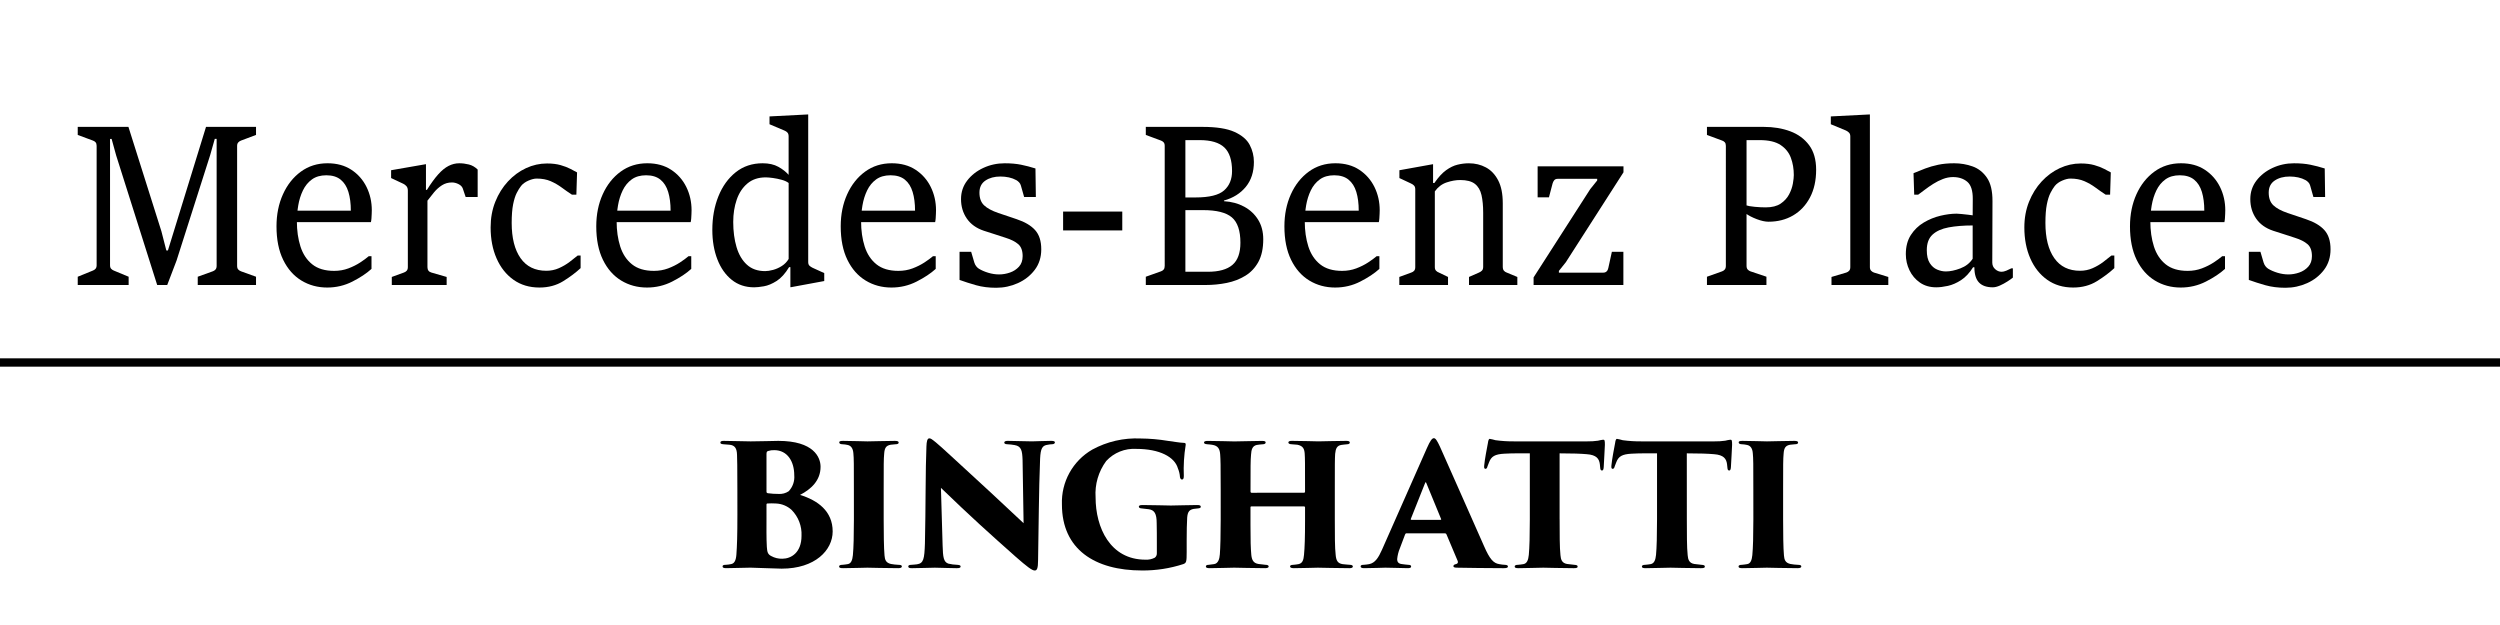 <?xml version="1.0" encoding="utf-8"?>
<!-- Generator: Adobe Illustrator 16.0.0, SVG Export Plug-In . SVG Version: 6.00 Build 0)  -->
<!DOCTYPE svg PUBLIC "-//W3C//DTD SVG 1.1//EN" "http://www.w3.org/Graphics/SVG/1.1/DTD/svg11.dtd">
<svg version="1.1" id="Layer_1" xmlns="http://www.w3.org/2000/svg" xmlns:xlink="http://www.w3.org/1999/xlink" x="0px" y="0px"
	 width="300px" height="75px" viewBox="0 0 300 75" enable-background="new 0 0 300 75" xml:space="preserve">
<g>
	<path d="M9.328,34.2v-0.992l1.819-0.741c0.125-0.044,0.232-0.117,0.319-0.218c0.086-0.101,0.13-0.245,0.13-0.43V17.502
		c0-0.185-0.042-0.326-0.124-0.423s-0.191-0.167-0.325-0.212l-1.819-0.675v-0.966h6.084l3.958,12.53l0.591,2.302h0.189l4.572-14.833
		h6.001v0.966l-1.796,0.675c-0.126,0.044-0.236,0.117-0.331,0.218c-0.095,0.102-0.142,0.241-0.142,0.417v14.396
		c0,0.194,0.043,0.34,0.13,0.437c0.087,0.097,0.201,0.172,0.343,0.225l1.796,0.648V34.2h-6.994v-0.992l1.796-0.648
		c0.134-0.044,0.246-0.117,0.336-0.218c0.091-0.102,0.136-0.25,0.136-0.443V16.668h-0.225l-0.555,1.958l-4.029,12.636L20.067,34.2
		h-1.205L13.936,18.64l-0.543-1.971h-0.189v15.15c0,0.194,0.043,0.337,0.13,0.43c0.086,0.093,0.193,0.166,0.319,0.218l1.784,0.741
		V34.2H9.328z"/>
	<path d="M39.264,34.504c-1.142,0-2.174-0.28-3.095-0.84c-0.921-0.561-1.65-1.387-2.186-2.481s-0.803-2.435-0.803-4.022
		c0-1.42,0.258-2.702,0.774-3.844c0.516-1.143,1.232-2.049,2.15-2.719s1.983-1.006,3.196-1.006c1.118,0,2.073,0.261,2.865,0.781
		c0.792,0.521,1.398,1.209,1.819,2.064s0.632,1.786,0.632,2.792c0,0.115-0.004,0.263-0.012,0.443
		c-0.008,0.181-0.018,0.359-0.029,0.536c-0.012,0.176-0.034,0.326-0.065,0.45H35.46l0.071-1.376H42.1c0-0.865-0.097-1.614-0.29-2.25
		s-0.504-1.127-0.933-1.475c-0.429-0.349-1.002-0.523-1.719-0.523c-0.693,0-1.269,0.166-1.725,0.496
		c-0.457,0.331-0.817,0.77-1.081,1.317s-0.451,1.145-0.561,1.792c-0.11,0.648-0.166,1.286-0.166,1.912
		c0,1.121,0.144,2.13,0.431,3.03c0.288,0.899,0.758,1.612,1.412,2.137c0.653,0.525,1.532,0.787,2.634,0.787
		c0.606,0,1.173-0.099,1.701-0.297c0.528-0.199,1-0.435,1.418-0.708c0.417-0.273,0.76-0.525,1.028-0.754h0.331v1.522
		c-0.591,0.538-1.354,1.045-2.292,1.521C41.351,34.266,40.343,34.504,39.264,34.504z"/>
	<path d="M47.015,34.2v-0.966l1.453-0.529c0.134-0.044,0.246-0.117,0.337-0.218c0.09-0.102,0.136-0.245,0.136-0.43v-9.183
		c0-0.229-0.057-0.408-0.171-0.536c-0.114-0.127-0.238-0.223-0.372-0.284l-1.465-0.688v-0.939l4.182-0.728v3.083h0.118
		c0.48-0.768,0.929-1.385,1.347-1.853c0.417-0.467,0.833-0.807,1.247-1.019c0.414-0.212,0.841-0.318,1.282-0.318
		c0.386,0,0.772,0.049,1.158,0.146s0.736,0.3,1.052,0.608v3.295h-1.441l-0.343-1.019c-0.079-0.22-0.25-0.397-0.514-0.529
		c-0.264-0.132-0.526-0.198-0.786-0.198c-0.449,0-0.849,0.112-1.199,0.337c-0.351,0.225-0.666,0.505-0.945,0.84
		c-0.279,0.335-0.545,0.67-0.797,1.006v7.979c0,0.344,0.158,0.561,0.473,0.648l1.831,0.529V34.2H47.015z"/>
	<path d="M69.319,30.667h0.354v1.508c-0.575,0.538-1.272,1.061-2.091,1.568c-0.819,0.507-1.769,0.761-2.847,0.761
		c-1.205,0-2.245-0.311-3.119-0.933c-0.874-0.622-1.55-1.476-2.026-2.561c-0.477-1.085-0.715-2.324-0.715-3.718
		c0-1.12,0.187-2.148,0.561-3.083s0.88-1.747,1.518-2.435c0.638-0.688,1.36-1.22,2.168-1.595c0.807-0.375,1.648-0.562,2.522-0.562
		c0.622,0,1.166,0.066,1.63,0.198c0.465,0.132,0.861,0.285,1.188,0.457s0.589,0.311,0.786,0.417l-0.083,2.672h-0.532
		c-0.417-0.273-0.829-0.56-1.234-0.86c-0.406-0.3-0.847-0.553-1.323-0.761c-0.477-0.207-1.034-0.311-1.672-0.311
		c-0.284,0-0.614,0.082-0.992,0.245c-0.378,0.164-0.673,0.377-0.886,0.642c-0.173,0.22-0.347,0.5-0.52,0.84
		c-0.173,0.34-0.317,0.796-0.432,1.37c-0.114,0.574-0.171,1.314-0.171,2.223c0,1.808,0.354,3.217,1.063,4.228
		c0.709,1.01,1.741,1.515,3.095,1.515c0.536,0,1.038-0.104,1.506-0.311c0.469-0.208,0.892-0.455,1.27-0.741
		S69.043,30.897,69.319,30.667z"/>
	<path d="M77.636,34.504c-1.142,0-2.174-0.28-3.095-0.84c-0.921-0.561-1.65-1.387-2.186-2.481s-0.803-2.435-0.803-4.022
		c0-1.42,0.258-2.702,0.774-3.844c0.516-1.143,1.232-2.049,2.15-2.719s1.983-1.006,3.196-1.006c1.118,0,2.073,0.261,2.865,0.781
		c0.792,0.521,1.398,1.209,1.819,2.064s0.632,1.786,0.632,2.792c0,0.115-0.004,0.263-0.012,0.443
		c-0.008,0.181-0.018,0.359-0.029,0.536c-0.012,0.176-0.034,0.326-0.065,0.45h-9.049l0.071-1.376h6.568
		c0-0.865-0.097-1.614-0.29-2.25s-0.504-1.127-0.933-1.475c-0.429-0.349-1.002-0.523-1.719-0.523c-0.693,0-1.269,0.166-1.725,0.496
		c-0.457,0.331-0.817,0.77-1.081,1.317s-0.451,1.145-0.561,1.792c-0.11,0.648-0.166,1.286-0.166,1.912
		c0,1.121,0.144,2.13,0.431,3.03c0.288,0.899,0.758,1.612,1.412,2.137c0.653,0.525,1.532,0.787,2.634,0.787
		c0.606,0,1.173-0.099,1.701-0.297c0.528-0.199,1-0.435,1.418-0.708c0.417-0.273,0.76-0.525,1.028-0.754h0.331v1.522
		c-0.591,0.538-1.354,1.045-2.292,1.521C79.723,34.266,78.715,34.504,77.636,34.504z"/>
	<path d="M90.501,34.478c-1.047,0-1.945-0.3-2.694-0.9c-0.748-0.6-1.323-1.42-1.725-2.461c-0.402-1.041-0.603-2.218-0.603-3.533
		c0-1.473,0.242-2.814,0.727-4.022s1.177-2.172,2.079-2.891c0.902-0.719,1.979-1.079,3.231-1.079c0.748,0,1.376,0.142,1.884,0.424
		c0.508,0.282,0.919,0.604,1.234,0.966V20.36v-3.996c0-0.194-0.045-0.344-0.136-0.45c-0.091-0.106-0.215-0.189-0.372-0.251
		l-1.784-0.754v-0.939l4.643-0.238v17.717c0,0.194,0.051,0.339,0.153,0.437c0.103,0.097,0.229,0.181,0.378,0.251l1.394,0.635v0.953
		l-4.005,0.741h-0.059v-2.408h-0.154c-0.465,0.768-0.965,1.321-1.5,1.661c-0.536,0.34-1.043,0.551-1.524,0.635
		C91.19,34.436,90.801,34.478,90.501,34.478z M91.813,32.533c0.275,0,0.594-0.048,0.957-0.146s0.713-0.254,1.052-0.47
		c0.338-0.216,0.61-0.497,0.815-0.84v-9.117c-0.205-0.159-0.482-0.287-0.833-0.384c-0.35-0.097-0.703-0.169-1.057-0.218
		c-0.354-0.048-0.642-0.073-0.862-0.073c-0.882,0-1.613,0.243-2.191,0.728c-0.579,0.485-1.008,1.134-1.288,1.945
		c-0.279,0.812-0.419,1.703-0.419,2.673c0,1.12,0.132,2.126,0.396,3.017c0.264,0.891,0.677,1.595,1.24,2.11
		C90.184,32.275,90.915,32.533,91.813,32.533z"/>
	<path d="M106.97,34.504c-1.142,0-2.174-0.28-3.095-0.84c-0.921-0.561-1.65-1.387-2.186-2.481s-0.803-2.435-0.803-4.022
		c0-1.42,0.258-2.702,0.774-3.844c0.516-1.143,1.232-2.049,2.15-2.719s1.983-1.006,3.196-1.006c1.118,0,2.073,0.261,2.865,0.781
		c0.792,0.521,1.398,1.209,1.819,2.064s0.632,1.786,0.632,2.792c0,0.115-0.004,0.263-0.012,0.443
		c-0.008,0.181-0.018,0.359-0.029,0.536c-0.012,0.176-0.034,0.326-0.065,0.45h-9.049l0.071-1.376h6.568
		c0-0.865-0.097-1.614-0.29-2.25s-0.504-1.127-0.933-1.475c-0.429-0.349-1.002-0.523-1.719-0.523c-0.693,0-1.269,0.166-1.725,0.496
		c-0.457,0.331-0.817,0.77-1.081,1.317s-0.451,1.145-0.561,1.792c-0.11,0.648-0.166,1.286-0.166,1.912
		c0,1.121,0.144,2.13,0.431,3.03c0.288,0.899,0.758,1.612,1.412,2.137c0.653,0.525,1.532,0.787,2.634,0.787
		c0.606,0,1.173-0.099,1.701-0.297c0.528-0.199,1-0.435,1.418-0.708c0.417-0.273,0.76-0.525,1.028-0.754h0.331v1.522
		c-0.591,0.538-1.354,1.045-2.292,1.521C109.057,34.266,108.049,34.504,106.97,34.504z"/>
	<path d="M115.145,33.591v-3.374h1.394l0.378,1.284c0.055,0.177,0.132,0.327,0.23,0.45c0.098,0.124,0.203,0.221,0.313,0.291
		c0.315,0.194,0.691,0.357,1.128,0.49c0.438,0.132,0.873,0.199,1.306,0.199s0.866-0.075,1.299-0.225s0.795-0.386,1.087-0.708
		c0.292-0.322,0.437-0.743,0.437-1.264c0-0.652-0.177-1.131-0.531-1.436s-0.855-0.558-1.5-0.761c-0.441-0.15-0.882-0.293-1.323-0.43
		c-0.441-0.137-0.874-0.275-1.299-0.417c-0.898-0.3-1.579-0.788-2.044-1.462s-0.697-1.453-0.697-2.335
		c0-0.838,0.246-1.579,0.739-2.223c0.492-0.644,1.138-1.151,1.938-1.521c0.799-0.371,1.656-0.556,2.569-0.556
		c0.74,0,1.392,0.058,1.955,0.172s1.14,0.265,1.731,0.45l0.047,3.427h-1.406l-0.39-1.376c-0.04-0.15-0.112-0.28-0.219-0.39
		c-0.106-0.11-0.214-0.196-0.325-0.258c-0.268-0.149-0.565-0.26-0.892-0.331c-0.327-0.07-0.667-0.106-1.022-0.106
		c-0.717,0-1.315,0.161-1.795,0.483c-0.48,0.322-0.721,0.805-0.721,1.449c0,0.662,0.185,1.169,0.555,1.521
		c0.37,0.353,0.941,0.662,1.713,0.926c0.37,0.124,0.745,0.249,1.123,0.377s0.736,0.25,1.075,0.364
		c0.984,0.327,1.723,0.763,2.215,1.31s0.738,1.314,0.738,2.302c0,0.961-0.262,1.786-0.786,2.475
		c-0.524,0.688-1.197,1.217-2.02,1.587c-0.823,0.371-1.691,0.556-2.605,0.556c-0.882,0-1.684-0.101-2.404-0.304
		C116.415,34.024,115.751,33.812,115.145,33.591z"/>
	<path d="M127.573,27.65v-2.262h7.1v2.262H127.573z"/>
	<path d="M137.497,34.2v-0.992l1.819-0.648c0.134-0.044,0.242-0.117,0.325-0.218s0.124-0.25,0.124-0.443V17.502
		c0-0.185-0.043-0.326-0.13-0.423c-0.087-0.097-0.193-0.167-0.319-0.212l-1.819-0.675v-0.966h6.816c1.662,0,2.936,0.201,3.822,0.602
		c0.886,0.401,1.497,0.922,1.831,1.562c0.335,0.64,0.502,1.321,0.502,2.044c0,1.2-0.323,2.194-0.969,2.984
		c-0.646,0.79-1.521,1.339-2.623,1.647v0.079c0.906,0.053,1.713,0.271,2.422,0.655c0.709,0.383,1.268,0.906,1.678,1.568
		c0.409,0.662,0.614,1.442,0.614,2.342c0,1.094-0.193,1.996-0.578,2.706c-0.386,0.71-0.91,1.268-1.571,1.674
		s-1.404,0.692-2.227,0.86c-0.823,0.168-1.672,0.251-2.546,0.251H137.497z M142.246,16.814v6.88h1.217
		c1.654,0,2.798-0.282,3.432-0.847c0.634-0.564,0.951-1.336,0.951-2.316c0-1.305-0.309-2.251-0.927-2.838s-1.609-0.88-2.971-0.88
		H142.246z M142.246,25.216v7.396h2.693c1.323,0,2.306-0.273,2.948-0.82s0.963-1.433,0.963-2.66c0-1.446-0.341-2.461-1.022-3.043
		c-0.681-0.583-1.837-0.874-3.467-0.874H142.246z"/>
	<path d="M160.215,34.504c-1.143,0-2.174-0.28-3.096-0.84c-0.921-0.561-1.65-1.387-2.186-2.481s-0.804-2.435-0.804-4.022
		c0-1.42,0.259-2.702,0.774-3.844c0.516-1.143,1.232-2.049,2.15-2.719c0.917-0.67,1.982-1.006,3.195-1.006
		c1.118,0,2.073,0.261,2.865,0.781c0.791,0.521,1.397,1.209,1.819,2.064c0.421,0.855,0.632,1.786,0.632,2.792
		c0,0.115-0.004,0.263-0.012,0.443c-0.008,0.181-0.018,0.359-0.03,0.536c-0.012,0.176-0.033,0.326-0.064,0.45h-9.05l0.071-1.376
		h6.568c0-0.865-0.097-1.614-0.289-2.25c-0.193-0.635-0.505-1.127-0.934-1.475c-0.43-0.349-1.002-0.523-1.719-0.523
		c-0.693,0-1.269,0.166-1.725,0.496c-0.457,0.331-0.817,0.77-1.081,1.317c-0.265,0.547-0.451,1.145-0.562,1.792
		c-0.11,0.648-0.165,1.286-0.165,1.912c0,1.121,0.144,2.13,0.431,3.03c0.287,0.899,0.758,1.612,1.412,2.137
		c0.653,0.525,1.531,0.787,2.635,0.787c0.606,0,1.173-0.099,1.701-0.297c0.527-0.199,1-0.435,1.417-0.708
		c0.418-0.273,0.761-0.525,1.028-0.754h0.331v1.522c-0.591,0.538-1.355,1.045-2.292,1.521
		C162.302,34.266,161.293,34.504,160.215,34.504z"/>
	<path d="M167.917,34.2v-0.966l1.441-0.529c0.142-0.044,0.256-0.117,0.343-0.218c0.086-0.102,0.13-0.245,0.13-0.43v-9.341
		c0-0.194-0.048-0.342-0.143-0.443c-0.094-0.102-0.22-0.188-0.378-0.258l-1.382-0.648v-0.939l4.04-0.728v2.263h0.154
		c0.472-0.688,0.94-1.2,1.405-1.535c0.465-0.335,0.926-0.558,1.383-0.668c0.456-0.11,0.909-0.166,1.358-0.166
		c0.748,0,1.43,0.166,2.044,0.497c0.614,0.331,1.104,0.849,1.471,1.555s0.549,1.623,0.549,2.752v7.608
		c0,0.211,0.046,0.37,0.136,0.476c0.091,0.106,0.203,0.181,0.337,0.225l1.276,0.529V34.2h-5.801v-0.966l1.205-0.529
		c0.142-0.062,0.26-0.141,0.354-0.238c0.095-0.097,0.142-0.251,0.142-0.463v-6.47c0-0.829-0.067-1.537-0.201-2.124
		c-0.134-0.586-0.397-1.034-0.791-1.343c-0.395-0.309-0.98-0.463-1.761-0.463c-0.512,0-1.054,0.095-1.624,0.285
		c-0.571,0.19-1.046,0.549-1.424,1.079v9.09c0,0.185,0.049,0.329,0.147,0.43s0.211,0.174,0.337,0.218l1.099,0.529V34.2H167.917z"/>
	<path d="M184.031,34.2v-0.913l6.793-10.585l0.839-1.045v-0.199h-4.726c-0.197,0-0.341,0.058-0.431,0.172
		c-0.091,0.115-0.156,0.243-0.195,0.383l-0.438,1.667h-1.358v-3.718h10.302v0.715l-6.923,10.797l-0.827,1.032v0.212h5.316
		c0.173,0,0.312-0.051,0.413-0.152c0.103-0.101,0.17-0.236,0.201-0.403l0.426-1.945h1.382V34.2H184.031z"/>
	<path d="M204.835,34.2v-0.992l1.819-0.648c0.126-0.044,0.232-0.117,0.318-0.218c0.087-0.102,0.131-0.25,0.131-0.443V17.502
		c0-0.185-0.042-0.326-0.124-0.423c-0.083-0.097-0.191-0.167-0.325-0.212l-1.819-0.675v-0.966h6.828
		c1.166,0,2.221,0.177,3.166,0.529c0.945,0.353,1.699,0.906,2.263,1.661c0.563,0.754,0.845,1.74,0.845,2.957
		c0,1.279-0.246,2.386-0.738,3.321s-1.168,1.654-2.026,2.157s-1.843,0.754-2.953,0.754c-0.402,0-0.874-0.104-1.418-0.311
		c-0.543-0.208-0.988-0.439-1.335-0.695v-0.979c0.26,0.088,0.626,0.154,1.099,0.198c0.473,0.044,0.914,0.066,1.323,0.066
		c0.748,0,1.345-0.15,1.79-0.45c0.444-0.3,0.781-0.668,1.01-1.104c0.229-0.437,0.38-0.869,0.455-1.297
		c0.074-0.428,0.112-0.77,0.112-1.025c0-0.741-0.116-1.429-0.349-2.064c-0.232-0.635-0.644-1.149-1.234-1.542
		s-1.43-0.589-2.517-0.589h-1.571v15.084c0,0.194,0.045,0.342,0.136,0.443s0.199,0.174,0.325,0.218l1.926,0.648V34.2H204.835z"/>
	<path d="M219.779,34.2v-0.966l1.784-0.529c0.134-0.044,0.246-0.117,0.337-0.218s0.136-0.245,0.136-0.43V16.364
		c0-0.194-0.053-0.344-0.159-0.45s-0.227-0.189-0.36-0.251l-1.819-0.754v-0.939l4.689-0.238v18.326c0,0.185,0.05,0.329,0.148,0.43
		c0.098,0.102,0.21,0.174,0.336,0.218l1.726,0.529V34.2H219.779z"/>
	<path d="M232.35,34.478c-0.764,0-1.418-0.19-1.961-0.569c-0.544-0.379-0.961-0.871-1.252-1.476
		c-0.292-0.604-0.438-1.25-0.438-1.938c0-0.908,0.201-1.673,0.603-2.295s0.917-1.12,1.548-1.495c0.63-0.375,1.295-0.646,1.996-0.814
		c0.701-0.167,1.351-0.251,1.949-0.251c0.118,0,0.31,0.013,0.573,0.04c0.264,0.026,0.529,0.055,0.798,0.086
		c0.268,0.031,0.452,0.055,0.555,0.073l0.012-1.958c0.008-0.997-0.211-1.685-0.655-2.064c-0.445-0.379-1.019-0.569-1.719-0.569
		c-0.402,0-0.804,0.077-1.205,0.231c-0.402,0.154-0.788,0.349-1.158,0.582c-0.37,0.234-0.711,0.47-1.021,0.708
		c-0.312,0.238-0.577,0.437-0.798,0.595h-0.473l-0.082-2.58c0.456-0.194,0.923-0.381,1.399-0.562s0.996-0.331,1.56-0.45
		c0.563-0.119,1.203-0.179,1.92-0.179c0.771,0,1.508,0.126,2.209,0.377s1.276,0.706,1.725,1.363c0.449,0.657,0.67,1.599,0.662,2.825
		l-0.024,7.344c0,0.327,0.116,0.593,0.349,0.8c0.232,0.208,0.49,0.311,0.774,0.311c0.157,0,0.344-0.044,0.561-0.132
		c0.217-0.088,0.416-0.181,0.597-0.278h0.189v1.111c-0.149,0.124-0.368,0.278-0.656,0.463c-0.287,0.185-0.589,0.349-0.903,0.489
		c-0.315,0.141-0.599,0.212-0.851,0.212c-0.74,0-1.294-0.194-1.66-0.582c-0.366-0.388-0.549-0.997-0.549-1.826h-0.154
		c-0.433,0.688-0.915,1.204-1.446,1.548c-0.532,0.344-1.058,0.573-1.577,0.688C233.224,34.42,232.759,34.478,232.35,34.478z
		 M233.508,32.573c0.512,0,1.088-0.121,1.73-0.364c0.642-0.243,1.136-0.628,1.482-1.158v-3.996c-1.095,0-2.056,0.077-2.883,0.231
		s-1.471,0.443-1.932,0.867c-0.46,0.423-0.69,1.045-0.69,1.866c0,0.662,0.118,1.178,0.354,1.548
		c0.236,0.371,0.531,0.631,0.886,0.781C232.811,32.498,233.161,32.573,233.508,32.573z"/>
	<path d="M253.366,30.667h0.354v1.508c-0.575,0.538-1.272,1.061-2.091,1.568c-0.819,0.507-1.769,0.761-2.848,0.761
		c-1.205,0-2.244-0.311-3.118-0.933c-0.875-0.622-1.55-1.476-2.026-2.561s-0.715-2.324-0.715-3.718c0-1.12,0.187-2.148,0.562-3.083
		c0.374-0.935,0.88-1.747,1.518-2.435s1.36-1.22,2.168-1.595c0.808-0.375,1.648-0.562,2.522-0.562c0.622,0,1.165,0.066,1.63,0.198
		s0.86,0.285,1.188,0.457s0.589,0.311,0.786,0.417l-0.083,2.672h-0.532c-0.417-0.273-0.828-0.56-1.234-0.86
		c-0.405-0.3-0.847-0.553-1.323-0.761c-0.477-0.207-1.033-0.311-1.671-0.311c-0.284,0-0.615,0.082-0.993,0.245
		c-0.378,0.164-0.673,0.377-0.886,0.642c-0.173,0.22-0.347,0.5-0.52,0.84c-0.174,0.34-0.317,0.796-0.432,1.37
		c-0.114,0.574-0.171,1.314-0.171,2.223c0,1.808,0.354,3.217,1.063,4.228c0.708,1.01,1.74,1.515,3.095,1.515
		c0.535,0,1.038-0.104,1.507-0.311c0.468-0.208,0.892-0.455,1.27-0.741S253.091,30.897,253.366,30.667z"/>
	<path d="M261.684,34.504c-1.143,0-2.174-0.28-3.096-0.84c-0.921-0.561-1.65-1.387-2.186-2.481s-0.804-2.435-0.804-4.022
		c0-1.42,0.259-2.702,0.774-3.844c0.516-1.143,1.232-2.049,2.15-2.719c0.917-0.67,1.982-1.006,3.195-1.006
		c1.118,0,2.073,0.261,2.865,0.781c0.791,0.521,1.397,1.209,1.819,2.064c0.421,0.855,0.632,1.786,0.632,2.792
		c0,0.115-0.004,0.263-0.012,0.443c-0.008,0.181-0.018,0.359-0.03,0.536c-0.012,0.176-0.033,0.326-0.064,0.45h-9.05l0.071-1.376
		h6.568c0-0.865-0.097-1.614-0.289-2.25c-0.193-0.635-0.505-1.127-0.934-1.475c-0.43-0.349-1.002-0.523-1.719-0.523
		c-0.693,0-1.269,0.166-1.725,0.496c-0.457,0.331-0.817,0.77-1.081,1.317c-0.265,0.547-0.451,1.145-0.562,1.792
		c-0.11,0.648-0.165,1.286-0.165,1.912c0,1.121,0.144,2.13,0.431,3.03c0.287,0.899,0.758,1.612,1.412,2.137
		c0.653,0.525,1.531,0.787,2.635,0.787c0.606,0,1.173-0.099,1.701-0.297c0.527-0.199,1-0.435,1.417-0.708
		c0.418-0.273,0.761-0.525,1.028-0.754H267v1.522c-0.591,0.538-1.355,1.045-2.292,1.521
		C263.771,34.266,262.762,34.504,261.684,34.504z"/>
	<path d="M269.859,33.591v-3.374h1.394l0.378,1.284c0.056,0.177,0.132,0.327,0.23,0.45c0.099,0.124,0.203,0.221,0.313,0.291
		c0.314,0.194,0.691,0.357,1.128,0.49c0.438,0.132,0.872,0.199,1.306,0.199c0.433,0,0.866-0.075,1.3-0.225
		c0.433-0.15,0.795-0.386,1.087-0.708c0.291-0.322,0.437-0.743,0.437-1.264c0-0.652-0.177-1.131-0.531-1.436
		s-0.854-0.558-1.501-0.761c-0.44-0.15-0.882-0.293-1.322-0.43c-0.441-0.137-0.875-0.275-1.3-0.417
		c-0.898-0.3-1.579-0.788-2.044-1.462s-0.697-1.453-0.697-2.335c0-0.838,0.246-1.579,0.738-2.223s1.139-1.151,1.938-1.521
		c0.8-0.371,1.656-0.556,2.57-0.556c0.739,0,1.392,0.058,1.955,0.172c0.563,0.115,1.14,0.265,1.73,0.45l0.047,3.427h-1.405
		l-0.391-1.376c-0.039-0.15-0.111-0.28-0.218-0.39s-0.215-0.196-0.325-0.258c-0.268-0.149-0.565-0.26-0.892-0.331
		c-0.327-0.07-0.668-0.106-1.022-0.106c-0.717,0-1.315,0.161-1.796,0.483c-0.48,0.322-0.721,0.805-0.721,1.449
		c0,0.662,0.186,1.169,0.556,1.521c0.37,0.353,0.941,0.662,1.713,0.926c0.37,0.124,0.744,0.249,1.122,0.377
		c0.379,0.128,0.736,0.25,1.075,0.364c0.984,0.327,1.723,0.763,2.216,1.31c0.492,0.547,0.738,1.314,0.738,2.302
		c0,0.961-0.263,1.786-0.786,2.475c-0.523,0.688-1.197,1.217-2.02,1.587c-0.823,0.371-1.691,0.556-2.605,0.556
		c-0.882,0-1.684-0.101-2.404-0.304C271.129,34.024,270.466,33.812,269.859,33.591z"/>
</g>
<rect x="-1" y="43" width="303" height="1"/>
<g id="Group_786" transform="translate(0 31.758)">
	<path id="Path_429" d="M88.484,27.008c0-2.97-0.02-3.533-0.041-4.184c-0.02-0.829-0.302-1.149-0.888-1.212
		c-0.243-0.02-0.527-0.038-0.748-0.058c-0.304-0.021-0.363-0.102-0.363-0.203c0-0.162,0.162-0.203,0.405-0.203
		c1.232,0,2.242,0.06,3.232,0.06c1.333,0,2.524-0.06,3.313-0.06c4.265,0,5.073,1.979,5.073,3.11c0,1.639-1.132,2.688-2.465,3.375
		c2.121,0.647,3.918,1.94,3.918,4.384c0,2.242-2.1,4.464-6.122,4.464c-0.747,0-3.13-0.12-3.736-0.12
		c-0.889,0-1.839,0.061-2.93,0.061c-0.282,0-0.424-0.061-0.424-0.203c0-0.142,0.101-0.202,0.404-0.202
		c0.205-0.011,0.407-0.037,0.607-0.081c0.362-0.061,0.585-0.361,0.646-1.111c0.081-1.11,0.122-2.282,0.122-4.829L88.484,27.008z
		 M91.979,30.441c0,0.971-0.021,2.385,0.041,3.416c0.041,0.646,0.12,0.905,0.526,1.11c0.407,0.227,0.868,0.336,1.333,0.322
		c1.05,0,2.303-0.725,2.303-2.747c0.057-1.159-0.376-2.287-1.191-3.112c-0.516-0.47-1.182-0.742-1.879-0.769
		c-0.337-0.021-0.674-0.021-1.011,0c-0.081,0-0.122,0.042-0.122,0.143L91.979,30.441z M91.979,27.228
		c0,0.164,0.082,0.183,0.181,0.203c0.422,0.057,0.847,0.083,1.273,0.082c0.428,0.031,0.855-0.083,1.211-0.323
		c0.488-0.513,0.73-1.214,0.667-1.919c0-1.637-0.807-3.011-2.404-3.011c-0.246-0.008-0.49,0.025-0.725,0.1
		c-0.122,0.041-0.203,0.081-0.203,0.363L91.979,27.228z"/>
	<path id="Path_430" d="M102.466,27.008c0-3.132,0-3.714-0.06-4.364c-0.041-0.566-0.264-0.928-0.708-1.011
		c-0.198-0.045-0.401-0.072-0.605-0.079c-0.243,0-0.385-0.083-0.385-0.225c0-0.121,0.102-0.181,0.445-0.181
		c0.808,0,2.789,0.06,2.949,0.06c0.182,0,2.566-0.06,3.293-0.06c0.343,0,0.445,0.081,0.445,0.203c0,0.161-0.182,0.203-0.384,0.203
		c-0.203,0.02-0.324,0.02-0.586,0.058c-0.525,0.104-0.724,0.363-0.769,1.087c-0.059,0.648-0.059,1.173-0.059,4.305v3.561
		c0,1.596,0.02,3.475,0.1,4.324c0.041,0.524,0.163,0.889,0.768,1.029c0.293,0.055,0.591,0.088,0.889,0.101
		c0.343,0,0.424,0.081,0.424,0.202c0,0.1-0.101,0.202-0.424,0.202c-1.374,0-3.532-0.059-3.712-0.059
		c-0.101,0-2.223,0.059-2.909,0.059c-0.324,0-0.486-0.039-0.486-0.202c0-0.141,0.163-0.202,0.405-0.202
		c0.202-0.02,0.404-0.039,0.626-0.081c0.424-0.061,0.566-0.506,0.626-1.086c0.081-0.85,0.121-2.305,0.121-4.283L102.466,27.008z"/>
	<path id="Path_431" d="M111.172,21.815c0.021-0.607,0.103-0.971,0.345-0.971c0.162,0,0.263,0.061,0.787,0.484
		c0.85,0.707,1.903,1.722,6.527,5.962c2.061,1.9,3.456,3.253,4,3.737l-0.122-7.577c-0.04-1.131-0.141-1.657-0.949-1.799
		c-0.293-0.053-0.59-0.085-0.888-0.099c-0.263,0-0.362-0.102-0.362-0.203c0-0.143,0.18-0.204,0.403-0.204
		c0.808,0,2.122,0.06,2.93,0.06c0.445,0,1.455-0.06,2.302-0.06c0.304,0,0.445,0.06,0.445,0.183c0,0.101-0.101,0.223-0.342,0.223
		c-0.17,0.003-0.34,0.023-0.506,0.059c-0.667,0.082-0.869,0.426-0.93,1.677c-0.162,4.063-0.162,8.103-0.243,12.163
		c0,1.031-0.141,1.253-0.403,1.253c-0.324,0-0.95-0.484-2.265-1.635c-1.375-1.213-3.152-2.81-4.364-3.919
		c-1.131-1.032-3.151-2.931-4.625-4.365l0.201,6.89c0.04,1.455,0.12,2.002,0.686,2.202c0.352,0.084,0.71,0.131,1.072,0.142
		c0.303,0.019,0.404,0.081,0.404,0.203c0,0.162-0.163,0.202-0.486,0.202c-0.706,0-1.354-0.04-2.606-0.06
		c-0.464,0-1.96,0.06-2.748,0.06c-0.283,0-0.445-0.04-0.445-0.202c0-0.122,0.101-0.203,0.385-0.203
		c0.182-0.021,0.444-0.021,0.667-0.061c0.787-0.121,0.887-0.626,0.949-2.504C111.089,29.29,111.052,24.421,111.172,21.815z"/>
	<path id="Path_432" d="M142.402,34.477c0,1.195-0.041,1.315-0.405,1.456c-1.598,0.521-3.269,0.779-4.95,0.767
		c-5.677,0-9.616-2.545-9.616-7.918c-0.101-2.701,1.298-5.234,3.638-6.586c1.773-0.967,3.778-1.428,5.795-1.335
		c1.098,0.009,2.193,0.104,3.274,0.284c0.687,0.081,1.353,0.222,1.939,0.242c0.181,0,0.222,0.08,0.203,0.262
		c-0.199,1.227-0.274,2.471-0.222,3.712c0,0.324-0.082,0.425-0.223,0.425c-0.142,0-0.222-0.162-0.242-0.322
		c-0.023-0.347-0.106-0.688-0.243-1.01c-0.384-1.373-2.182-2.344-4.99-2.344c-1.363-0.085-2.692,0.449-3.616,1.454
		c-0.93,1.259-1.381,2.805-1.274,4.365c0,3.615,1.739,7.474,5.978,7.474c0.392,0.025,0.784-0.058,1.132-0.241
		c0.165-0.13,0.256-0.334,0.241-0.545v-1.226c0-0.829,0-1.614-0.019-2.362c0-1.152-0.263-1.577-0.95-1.679
		c-0.263-0.038-0.525-0.06-0.869-0.1c-0.162,0-0.323-0.08-0.323-0.203c0-0.121,0.101-0.201,0.425-0.201
		c1.313,0,2.869,0.059,3.415,0.059c0.725,0,2.04-0.059,3.13-0.059c0.304,0,0.465,0.039,0.465,0.201c0,0.142-0.122,0.182-0.324,0.203
		c-0.08,0-0.343,0.04-0.543,0.062c-0.486,0.1-0.708,0.321-0.766,1.028c-0.042,0.648-0.061,1.696-0.061,2.688L142.402,34.477z"/>
	<path id="Path_433" d="M156.482,27.371c0.063,0,0.123-0.042,0.123-0.143v-0.423c0-3.131,0-3.475-0.041-4.122
		c-0.041-0.587-0.202-0.931-0.87-1.072c-0.161-0.019-0.464-0.038-0.706-0.058c-0.284,0-0.385-0.124-0.385-0.203
		c0-0.122,0.1-0.204,0.404-0.204c1.172,0,2.989,0.06,3.192,0.06c0.181,0,2.504-0.06,3.375-0.06c0.302,0,0.402,0.082,0.402,0.204
		c0,0.101-0.101,0.203-0.302,0.203c-0.344,0.039-0.467,0.039-0.708,0.079c-0.524,0.083-0.687,0.425-0.749,1.071
		c-0.04,0.647-0.04,1.171-0.04,4.304v3.557c0,1.919,0,3.415,0.102,4.263c0.061,0.668,0.223,1.011,0.829,1.112
		c0.282,0.04,0.686,0.06,0.888,0.08c0.243,0,0.346,0.101,0.346,0.202c0,0.143-0.162,0.202-0.404,0.202
		c-1.394,0-3.436-0.059-3.799-0.059c-0.321,0-1.901,0.059-2.889,0.059c-0.363,0-0.444-0.101-0.444-0.222
		c0-0.101,0.122-0.181,0.384-0.181c0.21-0.016,0.419-0.042,0.626-0.081c0.486-0.102,0.607-0.486,0.666-1.132
		c0.082-0.848,0.123-2.121,0.123-4.04v-1.638c0.003-0.063-0.047-0.116-0.111-0.121c-0.004,0-0.008,0-0.012,0h-6.302
		c-0.057-0.008-0.114,0.029-0.122,0.089c-0.002,0.011-0.002,0.021,0,0.032v2.103c0,1.918,0.021,2.748,0.1,3.615
		c0.062,0.586,0.244,0.972,0.85,1.071c0.424,0.061,0.627,0.08,0.85,0.101c0.221,0,0.384,0.061,0.384,0.202
		c0,0.101-0.104,0.202-0.405,0.202c-1.15,0-3.532-0.06-3.737-0.06c-0.183,0-2.304,0.06-2.95,0.06c-0.222,0-0.445-0.039-0.445-0.182
		c0-0.141,0.082-0.222,0.344-0.222c0.243-0.021,0.363-0.04,0.627-0.081c0.485-0.061,0.666-0.586,0.707-1.192
		c0.06-0.849,0.101-2.265,0.101-4.182V27.05c0-3.131-0.019-3.595-0.06-4.242c-0.042-0.708-0.263-1.086-0.971-1.192
		c-0.243-0.04-0.343-0.04-0.566-0.06c-0.362-0.021-0.404-0.123-0.404-0.223c0-0.141,0.222-0.182,0.445-0.182
		c1.172,0,2.727,0.061,3.193,0.061c0.766,0,2.464-0.061,3.333-0.061c0.364,0,0.425,0.081,0.425,0.201
		c0,0.103-0.122,0.205-0.362,0.205c-0.235,0.014-0.474,0.04-0.707,0.079c-0.545,0.121-0.648,0.586-0.686,1.172
		c-0.062,0.646-0.062,1.475-0.062,4.001v0.423c0,0.101,0.062,0.143,0.122,0.143L156.482,27.371z"/>
	<path id="Path_434" d="M168.79,32.24c-0.1,0-0.14,0.041-0.181,0.142l-0.625,1.656c-0.173,0.413-0.281,0.85-0.324,1.293
		c0,0.383,0.182,0.565,0.607,0.606c0.222,0.042,0.543,0.06,0.706,0.081c0.305,0,0.363,0.102,0.363,0.202
		c0,0.163-0.162,0.202-0.426,0.202c-0.905,0-1.597-0.059-2.668-0.059c-0.221,0-1.553,0.059-2.564,0.059
		c-0.282,0-0.404-0.081-0.404-0.202c0-0.162,0.143-0.202,0.385-0.202c0.217-0.015,0.434-0.041,0.646-0.081
		c0.705-0.142,1.11-0.768,1.539-1.737l5.395-12.205c0.384-0.868,0.605-1.171,0.827-1.171c0.205,0,0.384,0.284,0.726,1.011
		c0.525,1.133,3.921,8.871,5.293,11.94c0.687,1.575,1.131,2.061,1.838,2.164c0.213,0.044,0.43,0.069,0.648,0.08
		c0.26,0,0.384,0.081,0.384,0.202c0,0.143-0.142,0.202-0.527,0.202c-1.979,0-4.282-0.039-5.575-0.059
		c-0.324,0-0.444-0.062-0.444-0.183c0-0.12,0.1-0.201,0.281-0.241c0.225-0.041,0.305-0.182,0.243-0.363l-1.354-3.21
		c-0.02-0.073-0.085-0.123-0.16-0.123L168.79,32.24z M172.832,30.625c0.121,0,0.121-0.061,0.101-0.101l-1.778-4.324
		c-0.061-0.141-0.101-0.102-0.141,0l-1.721,4.324c-0.02,0.058,0.02,0.101,0.08,0.101H172.832z"/>
	<path id="Path_435" d="M187.155,30.563c0,1.576,0,3.454,0.101,4.304c0.041,0.525,0.182,0.948,0.787,1.051
		c0.264,0.041,0.508,0.062,0.87,0.101c0.321,0.019,0.404,0.081,0.404,0.222c0,0.123-0.101,0.183-0.464,0.183
		c-1.374,0-3.334-0.06-3.656-0.06c-0.344,0-2.305,0.06-2.973,0.06c-0.32,0-0.463-0.04-0.463-0.202c0-0.141,0.161-0.203,0.404-0.203
		c0.202-0.021,0.424-0.04,0.646-0.081c0.444-0.081,0.585-0.525,0.646-1.111c0.081-0.848,0.122-2.304,0.122-4.263v-7.92
		c-0.789,0-2.043-0.02-3.053,0.041c-1.13,0.06-1.574,0.322-1.836,1.029c-0.07,0.151-0.132,0.308-0.182,0.465
		c-0.04,0.163-0.102,0.324-0.242,0.324c-0.182,0-0.182-0.163-0.162-0.405c0.08-0.829,0.303-1.919,0.444-2.687
		c0.041-0.305,0.101-0.505,0.223-0.505c0.231,0.04,0.461,0.093,0.687,0.161c0.743,0.101,1.494,0.148,2.242,0.14h8.785
		c0.426,0.007,0.853-0.021,1.274-0.08c0.206-0.052,0.414-0.094,0.625-0.121c0.182,0,0.202,0.121,0.202,0.626
		c0,0.282-0.121,2.162-0.14,2.667c-0.02,0.284-0.081,0.405-0.203,0.405c-0.162,0-0.203-0.121-0.222-0.362
		c-0.021-0.223-0.021-0.304-0.041-0.404c-0.08-0.627-0.385-1.112-1.576-1.193c-0.666-0.06-1.72-0.101-3.252-0.101V30.563z"/>
	<path id="Path_436" d="M202.421,30.563c0,1.576,0,3.454,0.1,4.304c0.041,0.525,0.182,0.948,0.788,1.051
		c0.263,0.041,0.505,0.062,0.869,0.101c0.323,0.019,0.404,0.081,0.404,0.222c0,0.123-0.101,0.183-0.465,0.183
		c-1.374,0-3.333-0.06-3.655-0.06c-0.345,0-2.304,0.06-2.972,0.06c-0.323,0-0.464-0.04-0.464-0.202c0-0.141,0.162-0.203,0.404-0.203
		c0.202-0.021,0.425-0.04,0.646-0.081c0.444-0.081,0.587-0.525,0.648-1.111c0.08-0.848,0.12-2.304,0.12-4.263v-7.92
		c-0.788,0-2.041-0.02-3.051,0.041c-1.132,0.06-1.576,0.322-1.839,1.029c-0.068,0.151-0.129,0.308-0.18,0.465
		c-0.041,0.163-0.102,0.324-0.241,0.324c-0.182,0-0.182-0.163-0.163-0.405c0.08-0.829,0.303-1.919,0.443-2.687
		c0.041-0.305,0.101-0.505,0.223-0.505c0.232,0.04,0.462,0.093,0.688,0.161c0.743,0.101,1.491,0.147,2.241,0.14h8.785
		c0.426,0.007,0.853-0.021,1.274-0.08c0.205-0.052,0.415-0.094,0.626-0.121c0.181,0,0.202,0.121,0.202,0.626
		c0,0.282-0.121,2.162-0.142,2.667c-0.021,0.284-0.08,0.405-0.203,0.405c-0.16,0-0.201-0.121-0.22-0.362
		c-0.021-0.223-0.021-0.304-0.043-0.404c-0.081-0.627-0.384-1.112-1.574-1.193c-0.667-0.06-1.722-0.101-3.253-0.101L202.421,30.563z
		"/>
	<path id="Path_437" d="M210.4,27.008c0-3.132,0-3.714-0.063-4.364c-0.038-0.566-0.261-0.928-0.704-1.011
		c-0.2-0.045-0.403-0.072-0.605-0.079c-0.244,0-0.387-0.083-0.387-0.225c0-0.121,0.103-0.181,0.445-0.181
		c0.809,0,2.787,0.06,2.949,0.06c0.18,0,2.566-0.06,3.295-0.06c0.343,0,0.442,0.081,0.442,0.203c0,0.161-0.18,0.203-0.383,0.203
		c-0.203,0.02-0.323,0.02-0.587,0.058c-0.525,0.104-0.724,0.363-0.768,1.087c-0.06,0.648-0.06,1.173-0.06,4.305v3.561
		c0,1.596,0.019,3.475,0.1,4.324c0.042,0.524,0.163,0.889,0.769,1.029c0.294,0.055,0.59,0.088,0.888,0.101
		c0.346,0,0.425,0.081,0.425,0.202c0,0.1-0.102,0.202-0.425,0.202c-1.373,0-3.531-0.059-3.713-0.059
		c-0.102,0-2.222,0.059-2.908,0.059c-0.323,0-0.485-0.039-0.485-0.202c0-0.141,0.162-0.202,0.406-0.202
		c0.2-0.02,0.402-0.039,0.623-0.081c0.427-0.061,0.567-0.506,0.627-1.086c0.082-0.85,0.123-2.305,0.123-4.283L210.4,27.008z"/>
</g>
</svg>

